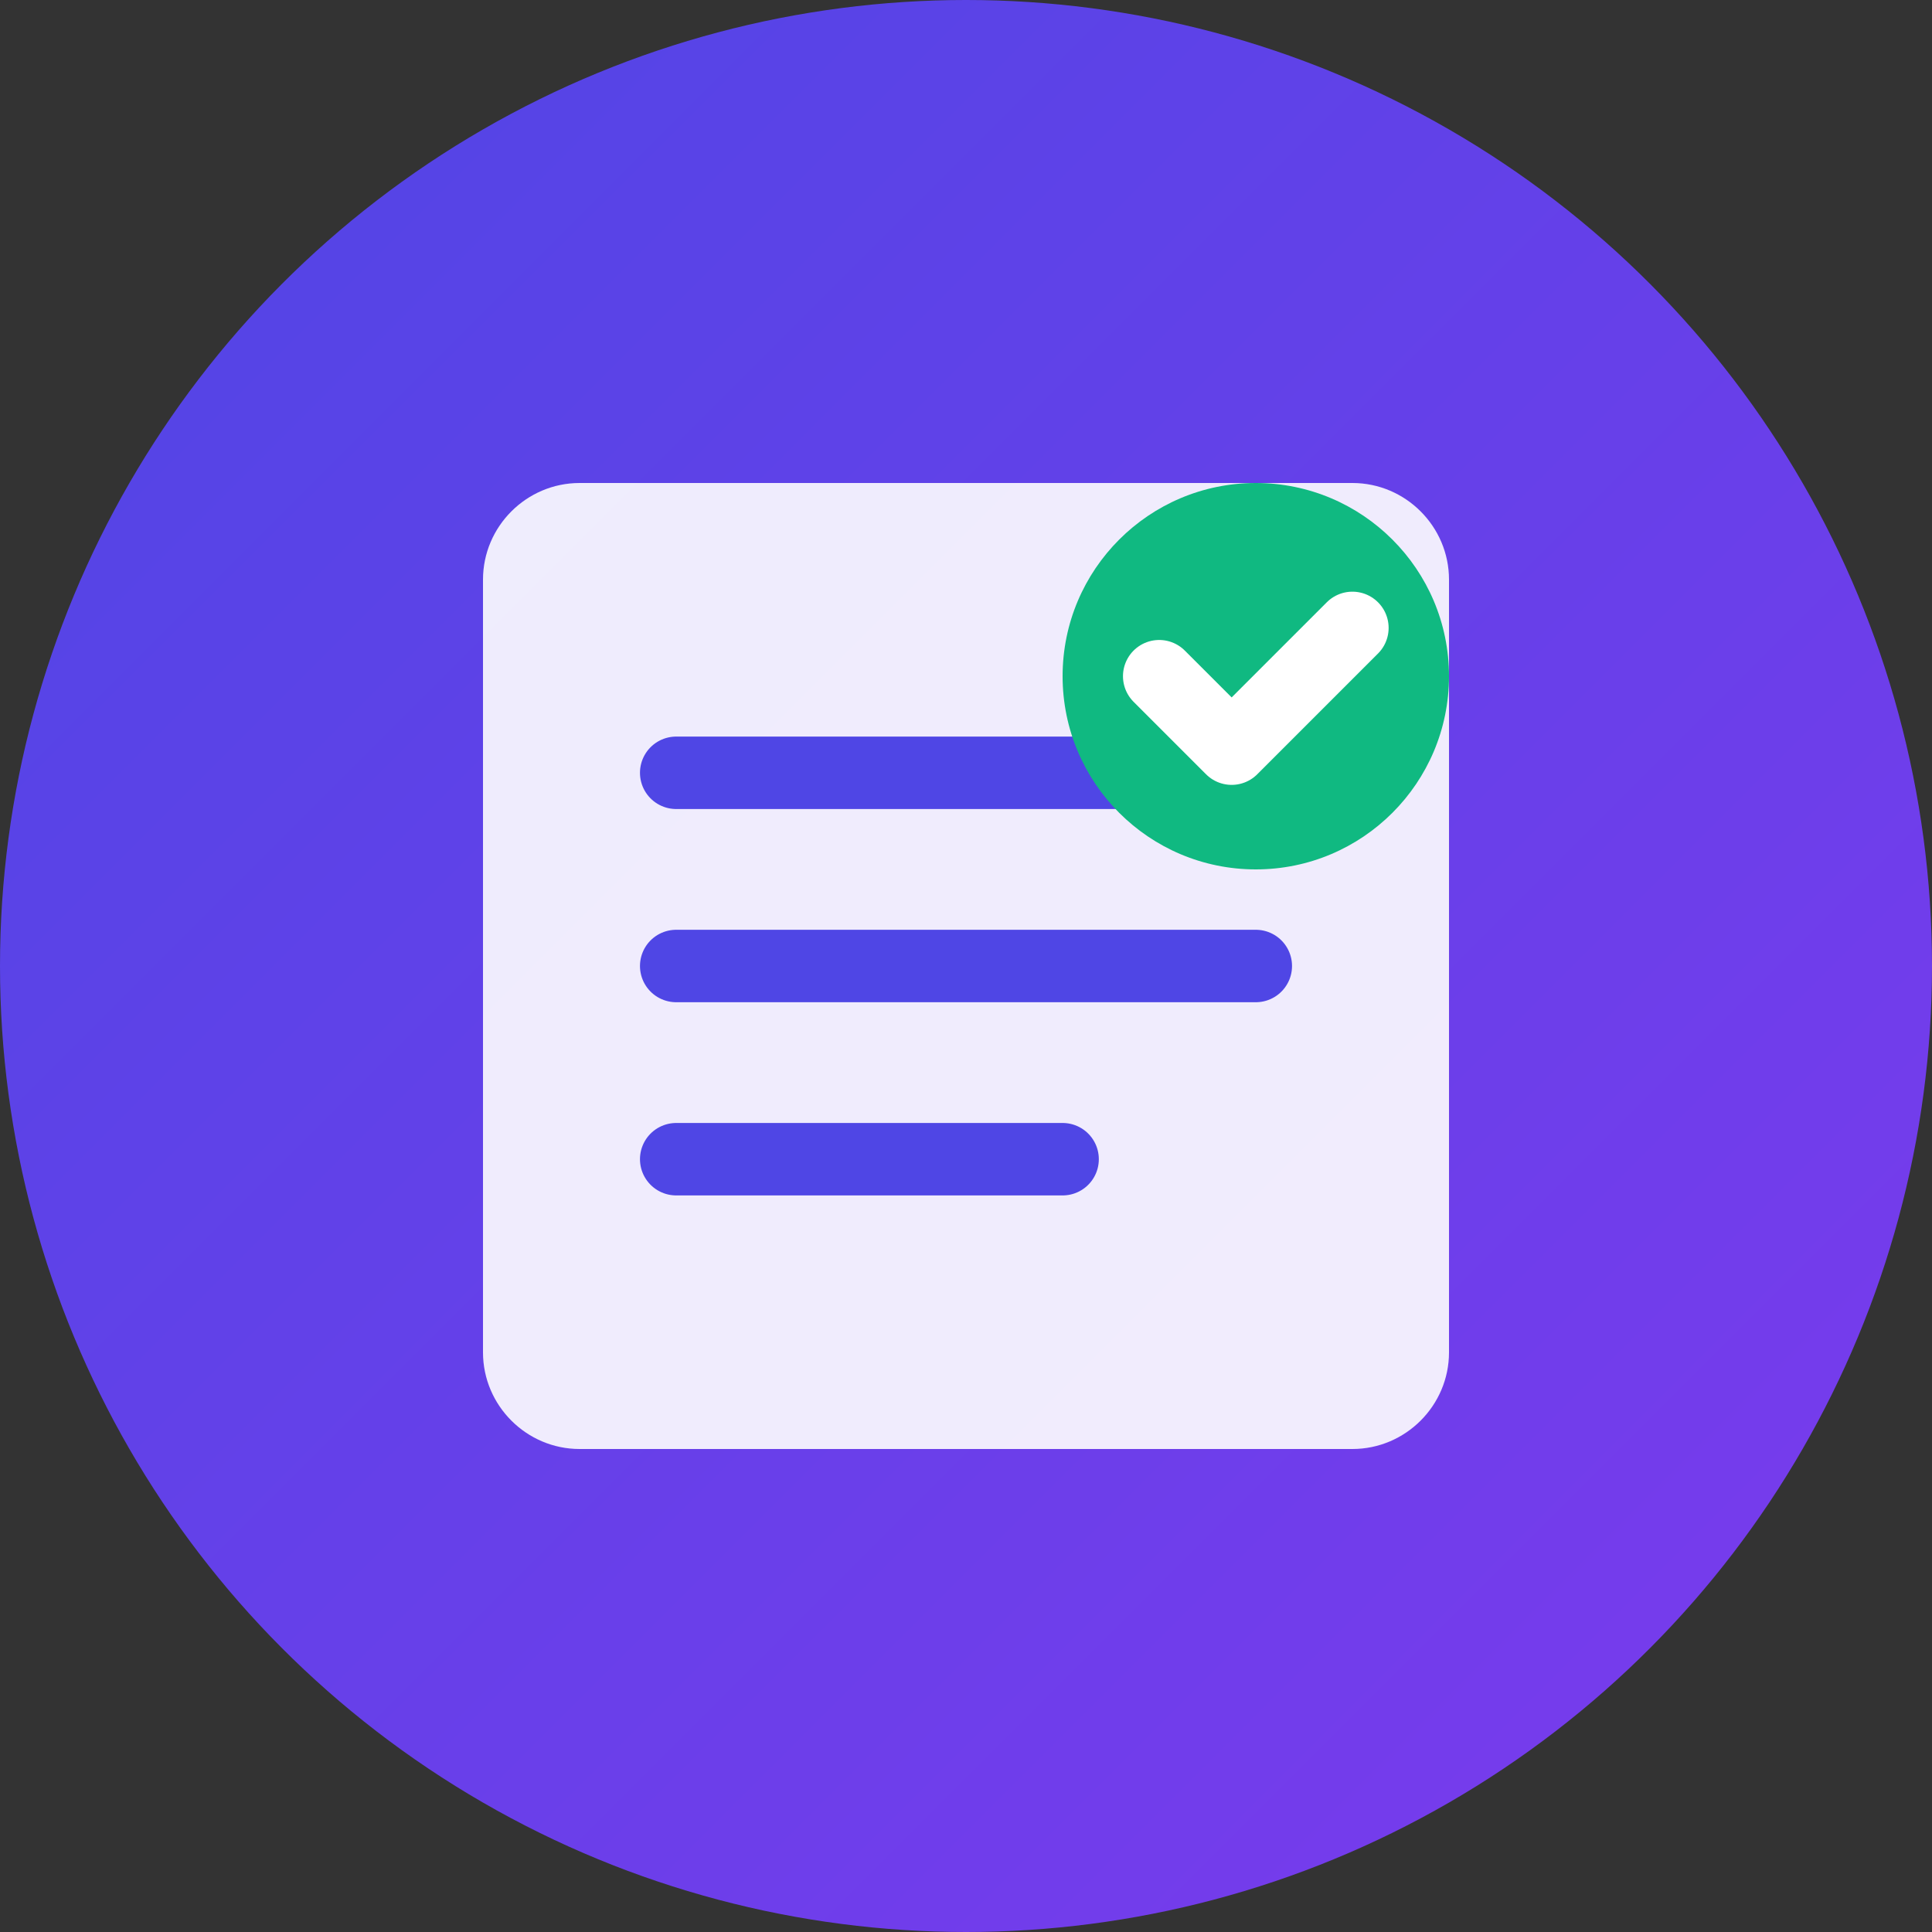 <?xml version="1.0" encoding="UTF-8"?>
<svg width="40" height="40" viewBox="0 0 40 40" fill="none" xmlns="http://www.w3.org/2000/svg">
  <rect x="0" y="0" width="40" height="40" fill="#333333" stroke="none"/>
  <!-- Background circle with gradient -->
  <circle cx="20" cy="20" r="20" fill="url(#gradient)"/>
  
  <!-- Book/preparation icon -->
  <path d="M12 10h16c1.1 0 2 .9 2 2v16c0 1.1-.9 2-2 2H12c-1.1 0-2-.9-2-2V12c0-1.1.9-2 2-2z" fill="white" fill-opacity="0.9"/>
  <path d="M14 16h12M14 20h12M14 24h8" stroke="#4F46E5" stroke-width="1.5" stroke-linecap="round"/>
  
  <!-- Checkmark for completion/success -->
  <circle cx="26" cy="14" r="4" fill="#10B981"/>
  <path d="M24 14l1.5 1.5L28 13" stroke="white" stroke-width="1.5" stroke-linecap="round" stroke-linejoin="round"/>
  
  <defs>
    <linearGradient id="gradient" x1="0%" y1="0%" x2="100%" y2="100%">
      <stop offset="0%" style="stop-color:#4F46E5;stop-opacity:1" />
      <stop offset="100%" style="stop-color:#7C3AED;stop-opacity:1" />
    </linearGradient>
  </defs>
</svg> 